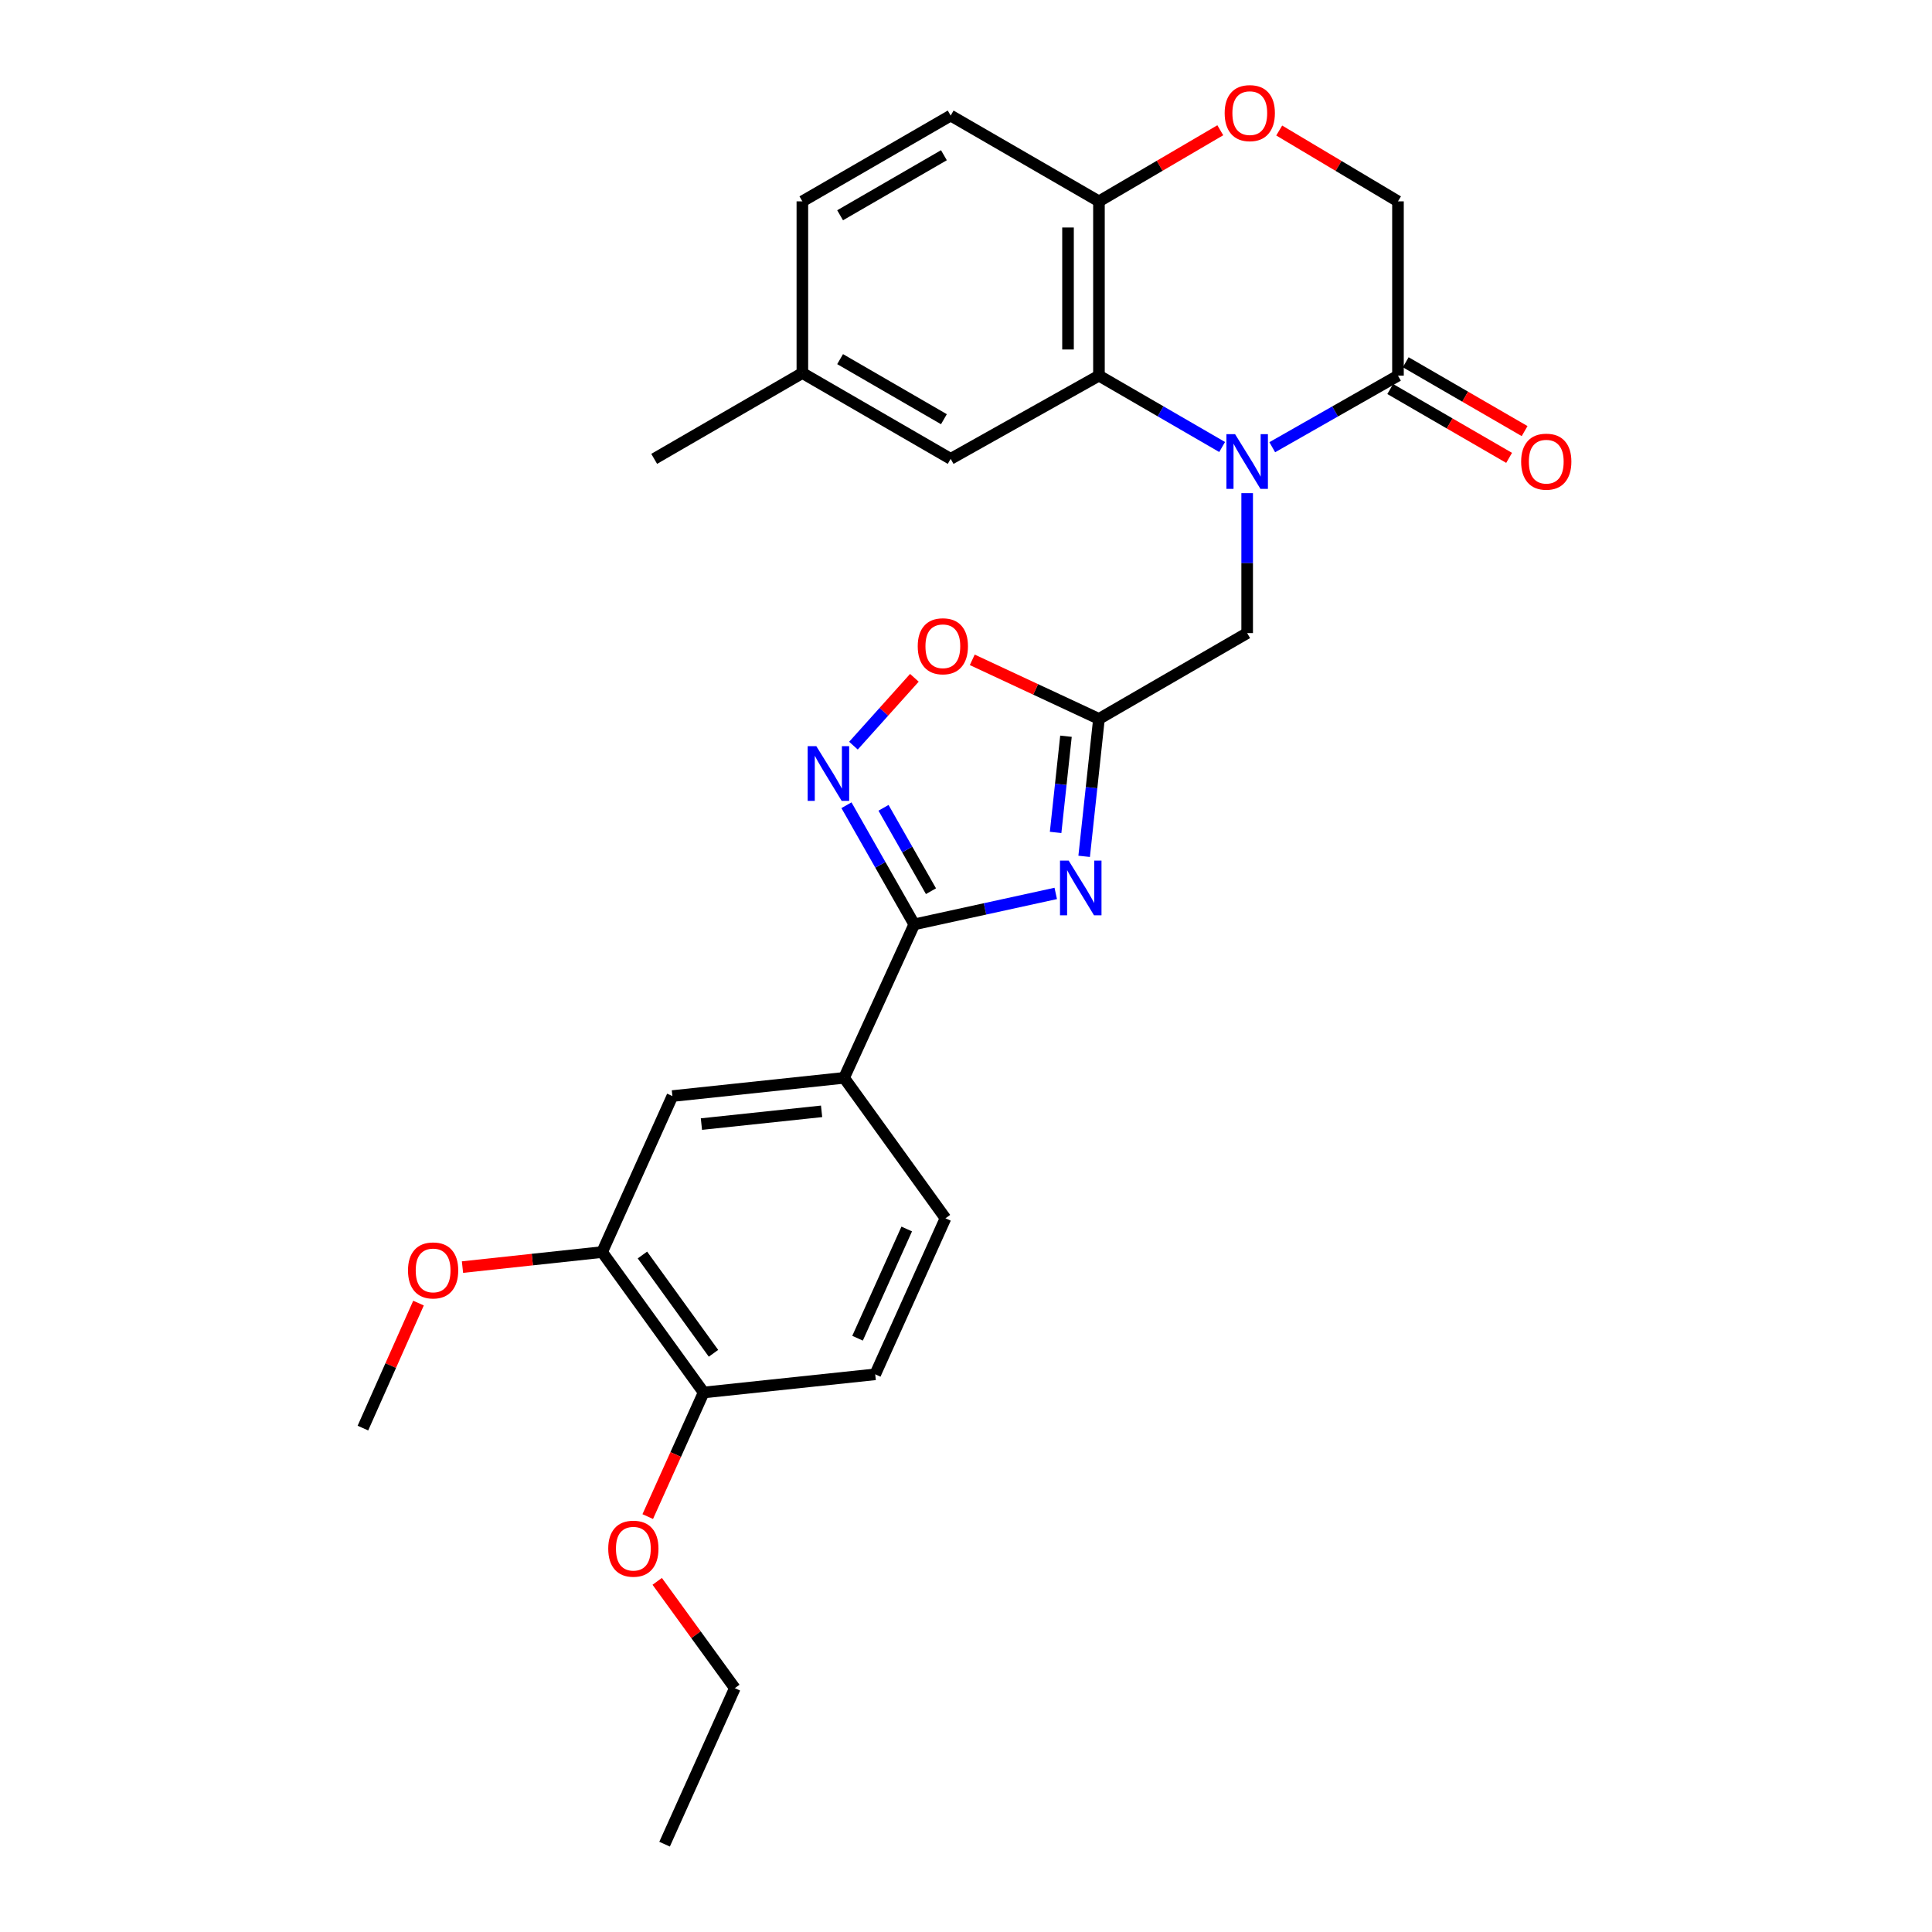 <?xml version='1.0' encoding='iso-8859-1'?>
<svg version='1.1' baseProfile='full'
              xmlns='http://www.w3.org/2000/svg'
                      xmlns:rdkit='http://www.rdkit.org/xml'
                      xmlns:xlink='http://www.w3.org/1999/xlink'
                  xml:space='preserve'
width='1000px' height='1000px' viewBox='0 0 1000 1000'>
<!-- END OF HEADER -->
<rect style='opacity:1.0;fill:#FFFFFF;stroke:none' width='1000' height='1000' x='0' y='0'> </rect>
<path class='bond-4' d='M 632.575,231.368 L 600.695,212.899' style='fill:none;fill-rule:evenodd;stroke:#0000FF;stroke-width:6px;stroke-linecap:butt;stroke-linejoin:miter;stroke-opacity:1' />
<path class='bond-4' d='M 600.695,212.899 L 568.815,194.431' style='fill:none;fill-rule:evenodd;stroke:#000000;stroke-width:6px;stroke-linecap:butt;stroke-linejoin:miter;stroke-opacity:1' />
<path class='bond-5' d='M 658.517,231.48 L 691.054,212.956' style='fill:none;fill-rule:evenodd;stroke:#0000FF;stroke-width:6px;stroke-linecap:butt;stroke-linejoin:miter;stroke-opacity:1' />
<path class='bond-5' d='M 691.054,212.956 L 723.591,194.431' style='fill:none;fill-rule:evenodd;stroke:#000000;stroke-width:6px;stroke-linecap:butt;stroke-linejoin:miter;stroke-opacity:1' />
<path class='bond-7' d='M 645.531,255.254 L 645.531,291.471' style='fill:none;fill-rule:evenodd;stroke:#0000FF;stroke-width:6px;stroke-linecap:butt;stroke-linejoin:miter;stroke-opacity:1' />
<path class='bond-7' d='M 645.531,291.471 L 645.531,327.688' style='fill:none;fill-rule:evenodd;stroke:#000000;stroke-width:6px;stroke-linecap:butt;stroke-linejoin:miter;stroke-opacity:1' />
<path class='bond-0' d='M 561.157,443.241 L 564.986,407.677' style='fill:none;fill-rule:evenodd;stroke:#0000FF;stroke-width:6px;stroke-linecap:butt;stroke-linejoin:miter;stroke-opacity:1' />
<path class='bond-0' d='M 564.986,407.677 L 568.815,372.112' style='fill:none;fill-rule:evenodd;stroke:#000000;stroke-width:6px;stroke-linecap:butt;stroke-linejoin:miter;stroke-opacity:1' />
<path class='bond-0' d='M 546.385,430.858 L 549.066,405.963' style='fill:none;fill-rule:evenodd;stroke:#0000FF;stroke-width:6px;stroke-linecap:butt;stroke-linejoin:miter;stroke-opacity:1' />
<path class='bond-0' d='M 549.066,405.963 L 551.747,381.068' style='fill:none;fill-rule:evenodd;stroke:#000000;stroke-width:6px;stroke-linecap:butt;stroke-linejoin:miter;stroke-opacity:1' />
<path class='bond-1' d='M 546.45,462.433 L 509.832,470.442' style='fill:none;fill-rule:evenodd;stroke:#0000FF;stroke-width:6px;stroke-linecap:butt;stroke-linejoin:miter;stroke-opacity:1' />
<path class='bond-1' d='M 509.832,470.442 L 473.214,478.451' style='fill:none;fill-rule:evenodd;stroke:#000000;stroke-width:6px;stroke-linecap:butt;stroke-linejoin:miter;stroke-opacity:1' />
<path class='bond-8' d='M 473.214,478.451 L 436.893,557.889' style='fill:none;fill-rule:evenodd;stroke:#000000;stroke-width:6px;stroke-linecap:butt;stroke-linejoin:miter;stroke-opacity:1' />
<path class='bond-29' d='M 473.214,478.451 L 455.669,447.62' style='fill:none;fill-rule:evenodd;stroke:#000000;stroke-width:6px;stroke-linecap:butt;stroke-linejoin:miter;stroke-opacity:1' />
<path class='bond-29' d='M 455.669,447.62 L 438.125,416.788' style='fill:none;fill-rule:evenodd;stroke:#0000FF;stroke-width:6px;stroke-linecap:butt;stroke-linejoin:miter;stroke-opacity:1' />
<path class='bond-29' d='M 481.867,461.282 L 469.586,439.7' style='fill:none;fill-rule:evenodd;stroke:#000000;stroke-width:6px;stroke-linecap:butt;stroke-linejoin:miter;stroke-opacity:1' />
<path class='bond-29' d='M 469.586,439.7 L 457.305,418.118' style='fill:none;fill-rule:evenodd;stroke:#0000FF;stroke-width:6px;stroke-linecap:butt;stroke-linejoin:miter;stroke-opacity:1' />
<path class='bond-2' d='M 568.815,372.112 L 645.531,327.688' style='fill:none;fill-rule:evenodd;stroke:#000000;stroke-width:6px;stroke-linecap:butt;stroke-linejoin:miter;stroke-opacity:1' />
<path class='bond-6' d='M 568.815,372.112 L 536.03,356.819' style='fill:none;fill-rule:evenodd;stroke:#000000;stroke-width:6px;stroke-linecap:butt;stroke-linejoin:miter;stroke-opacity:1' />
<path class='bond-6' d='M 536.03,356.819 L 503.245,341.526' style='fill:none;fill-rule:evenodd;stroke:#FF0000;stroke-width:6px;stroke-linecap:butt;stroke-linejoin:miter;stroke-opacity:1' />
<path class='bond-3' d='M 441.745,385.953 L 457.515,368.391' style='fill:none;fill-rule:evenodd;stroke:#0000FF;stroke-width:6px;stroke-linecap:butt;stroke-linejoin:miter;stroke-opacity:1' />
<path class='bond-3' d='M 457.515,368.391 L 473.285,350.828' style='fill:none;fill-rule:evenodd;stroke:#FF0000;stroke-width:6px;stroke-linecap:butt;stroke-linejoin:miter;stroke-opacity:1' />
<path class='bond-10' d='M 568.815,194.431 L 568.815,104.22' style='fill:none;fill-rule:evenodd;stroke:#000000;stroke-width:6px;stroke-linecap:butt;stroke-linejoin:miter;stroke-opacity:1' />
<path class='bond-10' d='M 552.803,180.899 L 552.803,117.752' style='fill:none;fill-rule:evenodd;stroke:#000000;stroke-width:6px;stroke-linecap:butt;stroke-linejoin:miter;stroke-opacity:1' />
<path class='bond-14' d='M 568.815,194.431 L 492.064,237.504' style='fill:none;fill-rule:evenodd;stroke:#000000;stroke-width:6px;stroke-linecap:butt;stroke-linejoin:miter;stroke-opacity:1' />
<path class='bond-13' d='M 723.591,194.431 L 723.591,104.22' style='fill:none;fill-rule:evenodd;stroke:#000000;stroke-width:6px;stroke-linecap:butt;stroke-linejoin:miter;stroke-opacity:1' />
<path class='bond-16' d='M 719.579,201.359 L 750.346,219.175' style='fill:none;fill-rule:evenodd;stroke:#000000;stroke-width:6px;stroke-linecap:butt;stroke-linejoin:miter;stroke-opacity:1' />
<path class='bond-16' d='M 750.346,219.175 L 781.113,236.991' style='fill:none;fill-rule:evenodd;stroke:#FF0000;stroke-width:6px;stroke-linecap:butt;stroke-linejoin:miter;stroke-opacity:1' />
<path class='bond-16' d='M 727.602,187.503 L 758.37,205.318' style='fill:none;fill-rule:evenodd;stroke:#000000;stroke-width:6px;stroke-linecap:butt;stroke-linejoin:miter;stroke-opacity:1' />
<path class='bond-16' d='M 758.37,205.318 L 789.137,223.134' style='fill:none;fill-rule:evenodd;stroke:#FF0000;stroke-width:6px;stroke-linecap:butt;stroke-linejoin:miter;stroke-opacity:1' />
<path class='bond-11' d='M 436.893,557.889 L 348.035,567.318' style='fill:none;fill-rule:evenodd;stroke:#000000;stroke-width:6px;stroke-linecap:butt;stroke-linejoin:miter;stroke-opacity:1' />
<path class='bond-11' d='M 425.254,575.226 L 363.053,581.827' style='fill:none;fill-rule:evenodd;stroke:#000000;stroke-width:6px;stroke-linecap:butt;stroke-linejoin:miter;stroke-opacity:1' />
<path class='bond-17' d='M 436.893,557.889 L 489.377,630.584' style='fill:none;fill-rule:evenodd;stroke:#000000;stroke-width:6px;stroke-linecap:butt;stroke-linejoin:miter;stroke-opacity:1' />
<path class='bond-9' d='M 662.116,67.555 L 692.854,85.888' style='fill:none;fill-rule:evenodd;stroke:#FF0000;stroke-width:6px;stroke-linecap:butt;stroke-linejoin:miter;stroke-opacity:1' />
<path class='bond-9' d='M 692.854,85.888 L 723.591,104.22' style='fill:none;fill-rule:evenodd;stroke:#000000;stroke-width:6px;stroke-linecap:butt;stroke-linejoin:miter;stroke-opacity:1' />
<path class='bond-28' d='M 631.621,67.414 L 600.218,85.817' style='fill:none;fill-rule:evenodd;stroke:#FF0000;stroke-width:6px;stroke-linecap:butt;stroke-linejoin:miter;stroke-opacity:1' />
<path class='bond-28' d='M 600.218,85.817 L 568.815,104.22' style='fill:none;fill-rule:evenodd;stroke:#000000;stroke-width:6px;stroke-linecap:butt;stroke-linejoin:miter;stroke-opacity:1' />
<path class='bond-19' d='M 568.815,104.22 L 492.064,59.822' style='fill:none;fill-rule:evenodd;stroke:#000000;stroke-width:6px;stroke-linecap:butt;stroke-linejoin:miter;stroke-opacity:1' />
<path class='bond-12' d='M 348.035,567.318 L 311.66,648.064' style='fill:none;fill-rule:evenodd;stroke:#000000;stroke-width:6px;stroke-linecap:butt;stroke-linejoin:miter;stroke-opacity:1' />
<path class='bond-21' d='M 311.66,648.064 L 275.52,651.956' style='fill:none;fill-rule:evenodd;stroke:#000000;stroke-width:6px;stroke-linecap:butt;stroke-linejoin:miter;stroke-opacity:1' />
<path class='bond-21' d='M 275.52,651.956 L 239.38,655.848' style='fill:none;fill-rule:evenodd;stroke:#FF0000;stroke-width:6px;stroke-linecap:butt;stroke-linejoin:miter;stroke-opacity:1' />
<path class='bond-31' d='M 311.66,648.064 L 364.207,720.75' style='fill:none;fill-rule:evenodd;stroke:#000000;stroke-width:6px;stroke-linecap:butt;stroke-linejoin:miter;stroke-opacity:1' />
<path class='bond-31' d='M 332.519,649.586 L 369.301,700.466' style='fill:none;fill-rule:evenodd;stroke:#000000;stroke-width:6px;stroke-linecap:butt;stroke-linejoin:miter;stroke-opacity:1' />
<path class='bond-20' d='M 492.064,237.504 L 415.303,193.079' style='fill:none;fill-rule:evenodd;stroke:#000000;stroke-width:6px;stroke-linecap:butt;stroke-linejoin:miter;stroke-opacity:1' />
<path class='bond-20' d='M 488.57,216.981 L 434.838,185.884' style='fill:none;fill-rule:evenodd;stroke:#000000;stroke-width:6px;stroke-linecap:butt;stroke-linejoin:miter;stroke-opacity:1' />
<path class='bond-15' d='M 364.207,720.75 L 453.012,711.348' style='fill:none;fill-rule:evenodd;stroke:#000000;stroke-width:6px;stroke-linecap:butt;stroke-linejoin:miter;stroke-opacity:1' />
<path class='bond-23' d='M 364.207,720.75 L 349.74,752.865' style='fill:none;fill-rule:evenodd;stroke:#000000;stroke-width:6px;stroke-linecap:butt;stroke-linejoin:miter;stroke-opacity:1' />
<path class='bond-23' d='M 349.74,752.865 L 335.272,784.979' style='fill:none;fill-rule:evenodd;stroke:#FF0000;stroke-width:6px;stroke-linecap:butt;stroke-linejoin:miter;stroke-opacity:1' />
<path class='bond-18' d='M 489.377,630.584 L 453.012,711.348' style='fill:none;fill-rule:evenodd;stroke:#000000;stroke-width:6px;stroke-linecap:butt;stroke-linejoin:miter;stroke-opacity:1' />
<path class='bond-18' d='M 469.322,636.125 L 443.867,692.659' style='fill:none;fill-rule:evenodd;stroke:#000000;stroke-width:6px;stroke-linecap:butt;stroke-linejoin:miter;stroke-opacity:1' />
<path class='bond-30' d='M 492.064,59.822 L 415.303,104.22' style='fill:none;fill-rule:evenodd;stroke:#000000;stroke-width:6px;stroke-linecap:butt;stroke-linejoin:miter;stroke-opacity:1' />
<path class='bond-30' d='M 488.567,80.343 L 434.834,111.421' style='fill:none;fill-rule:evenodd;stroke:#000000;stroke-width:6px;stroke-linecap:butt;stroke-linejoin:miter;stroke-opacity:1' />
<path class='bond-22' d='M 415.303,193.079 L 415.303,104.22' style='fill:none;fill-rule:evenodd;stroke:#000000;stroke-width:6px;stroke-linecap:butt;stroke-linejoin:miter;stroke-opacity:1' />
<path class='bond-25' d='M 415.303,193.079 L 338.605,237.504' style='fill:none;fill-rule:evenodd;stroke:#000000;stroke-width:6px;stroke-linecap:butt;stroke-linejoin:miter;stroke-opacity:1' />
<path class='bond-26' d='M 216.621,674.48 L 202.232,706.831' style='fill:none;fill-rule:evenodd;stroke:#FF0000;stroke-width:6px;stroke-linecap:butt;stroke-linejoin:miter;stroke-opacity:1' />
<path class='bond-26' d='M 202.232,706.831 L 187.842,739.182' style='fill:none;fill-rule:evenodd;stroke:#000000;stroke-width:6px;stroke-linecap:butt;stroke-linejoin:miter;stroke-opacity:1' />
<path class='bond-24' d='M 340.172,818.507 L 360.258,846.149' style='fill:none;fill-rule:evenodd;stroke:#FF0000;stroke-width:6px;stroke-linecap:butt;stroke-linejoin:miter;stroke-opacity:1' />
<path class='bond-24' d='M 360.258,846.149 L 380.344,873.791' style='fill:none;fill-rule:evenodd;stroke:#000000;stroke-width:6px;stroke-linecap:butt;stroke-linejoin:miter;stroke-opacity:1' />
<path class='bond-27' d='M 380.344,873.791 L 343.987,954.545' style='fill:none;fill-rule:evenodd;stroke:#000000;stroke-width:6px;stroke-linecap:butt;stroke-linejoin:miter;stroke-opacity:1' />
<path  class='atom-0' d='M 639.271 224.714
L 648.551 239.714
Q 649.471 241.194, 650.951 243.874
Q 652.431 246.554, 652.511 246.714
L 652.511 224.714
L 656.271 224.714
L 656.271 253.034
L 652.391 253.034
L 642.431 236.634
Q 641.271 234.714, 640.031 232.514
Q 638.831 230.314, 638.471 229.634
L 638.471 253.034
L 634.791 253.034
L 634.791 224.714
L 639.271 224.714
' fill='#0000FF'/>
<path  class='atom-1' d='M 553.135 445.441
L 562.415 460.441
Q 563.335 461.921, 564.815 464.601
Q 566.295 467.281, 566.375 467.441
L 566.375 445.441
L 570.135 445.441
L 570.135 473.761
L 566.255 473.761
L 556.295 457.361
Q 555.135 455.441, 553.895 453.241
Q 552.695 451.041, 552.335 450.361
L 552.335 473.761
L 548.655 473.761
L 548.655 445.441
L 553.135 445.441
' fill='#0000FF'/>
<path  class='atom-4' d='M 422.529 386.223
L 431.809 401.223
Q 432.729 402.703, 434.209 405.383
Q 435.689 408.063, 435.769 408.223
L 435.769 386.223
L 439.529 386.223
L 439.529 414.543
L 435.649 414.543
L 425.689 398.143
Q 424.529 396.223, 423.289 394.023
Q 422.089 391.823, 421.729 391.143
L 421.729 414.543
L 418.049 414.543
L 418.049 386.223
L 422.529 386.223
' fill='#0000FF'/>
<path  class='atom-7' d='M 475.016 334.502
Q 475.016 327.702, 478.376 323.902
Q 481.736 320.102, 488.016 320.102
Q 494.296 320.102, 497.656 323.902
Q 501.016 327.702, 501.016 334.502
Q 501.016 341.382, 497.616 345.302
Q 494.216 349.182, 488.016 349.182
Q 481.776 349.182, 478.376 345.302
Q 475.016 341.422, 475.016 334.502
M 488.016 345.982
Q 492.336 345.982, 494.656 343.102
Q 497.016 340.182, 497.016 334.502
Q 497.016 328.942, 494.656 326.142
Q 492.336 323.302, 488.016 323.302
Q 483.696 323.302, 481.336 326.102
Q 479.016 328.902, 479.016 334.502
Q 479.016 340.222, 481.336 343.102
Q 483.696 345.982, 488.016 345.982
' fill='#FF0000'/>
<path  class='atom-10' d='M 633.884 58.55
Q 633.884 51.75, 637.244 47.95
Q 640.604 44.15, 646.884 44.15
Q 653.164 44.15, 656.524 47.95
Q 659.884 51.75, 659.884 58.55
Q 659.884 65.43, 656.484 69.35
Q 653.084 73.23, 646.884 73.23
Q 640.644 73.23, 637.244 69.35
Q 633.884 65.47, 633.884 58.55
M 646.884 70.03
Q 651.204 70.03, 653.524 67.15
Q 655.884 64.23, 655.884 58.55
Q 655.884 52.99, 653.524 50.19
Q 651.204 47.35, 646.884 47.35
Q 642.564 47.35, 640.204 50.15
Q 637.884 52.95, 637.884 58.55
Q 637.884 64.27, 640.204 67.15
Q 642.564 70.03, 646.884 70.03
' fill='#FF0000'/>
<path  class='atom-17' d='M 787.342 238.954
Q 787.342 232.154, 790.702 228.354
Q 794.062 224.554, 800.342 224.554
Q 806.622 224.554, 809.982 228.354
Q 813.342 232.154, 813.342 238.954
Q 813.342 245.834, 809.942 249.754
Q 806.542 253.634, 800.342 253.634
Q 794.102 253.634, 790.702 249.754
Q 787.342 245.874, 787.342 238.954
M 800.342 250.434
Q 804.662 250.434, 806.982 247.554
Q 809.342 244.634, 809.342 238.954
Q 809.342 233.394, 806.982 230.594
Q 804.662 227.754, 800.342 227.754
Q 796.022 227.754, 793.662 230.554
Q 791.342 233.354, 791.342 238.954
Q 791.342 244.674, 793.662 247.554
Q 796.022 250.434, 800.342 250.434
' fill='#FF0000'/>
<path  class='atom-22' d='M 211.181 657.565
Q 211.181 650.765, 214.541 646.965
Q 217.901 643.165, 224.181 643.165
Q 230.461 643.165, 233.821 646.965
Q 237.181 650.765, 237.181 657.565
Q 237.181 664.445, 233.781 668.365
Q 230.381 672.245, 224.181 672.245
Q 217.941 672.245, 214.541 668.365
Q 211.181 664.485, 211.181 657.565
M 224.181 669.045
Q 228.501 669.045, 230.821 666.165
Q 233.181 663.245, 233.181 657.565
Q 233.181 652.005, 230.821 649.205
Q 228.501 646.365, 224.181 646.365
Q 219.861 646.365, 217.501 649.165
Q 215.181 651.965, 215.181 657.565
Q 215.181 663.285, 217.501 666.165
Q 219.861 669.045, 224.181 669.045
' fill='#FF0000'/>
<path  class='atom-24' d='M 314.824 801.594
Q 314.824 794.794, 318.184 790.994
Q 321.544 787.194, 327.824 787.194
Q 334.104 787.194, 337.464 790.994
Q 340.824 794.794, 340.824 801.594
Q 340.824 808.474, 337.424 812.394
Q 334.024 816.274, 327.824 816.274
Q 321.584 816.274, 318.184 812.394
Q 314.824 808.514, 314.824 801.594
M 327.824 813.074
Q 332.144 813.074, 334.464 810.194
Q 336.824 807.274, 336.824 801.594
Q 336.824 796.034, 334.464 793.234
Q 332.144 790.394, 327.824 790.394
Q 323.504 790.394, 321.144 793.194
Q 318.824 795.994, 318.824 801.594
Q 318.824 807.314, 321.144 810.194
Q 323.504 813.074, 327.824 813.074
' fill='#FF0000'/>
</svg>
